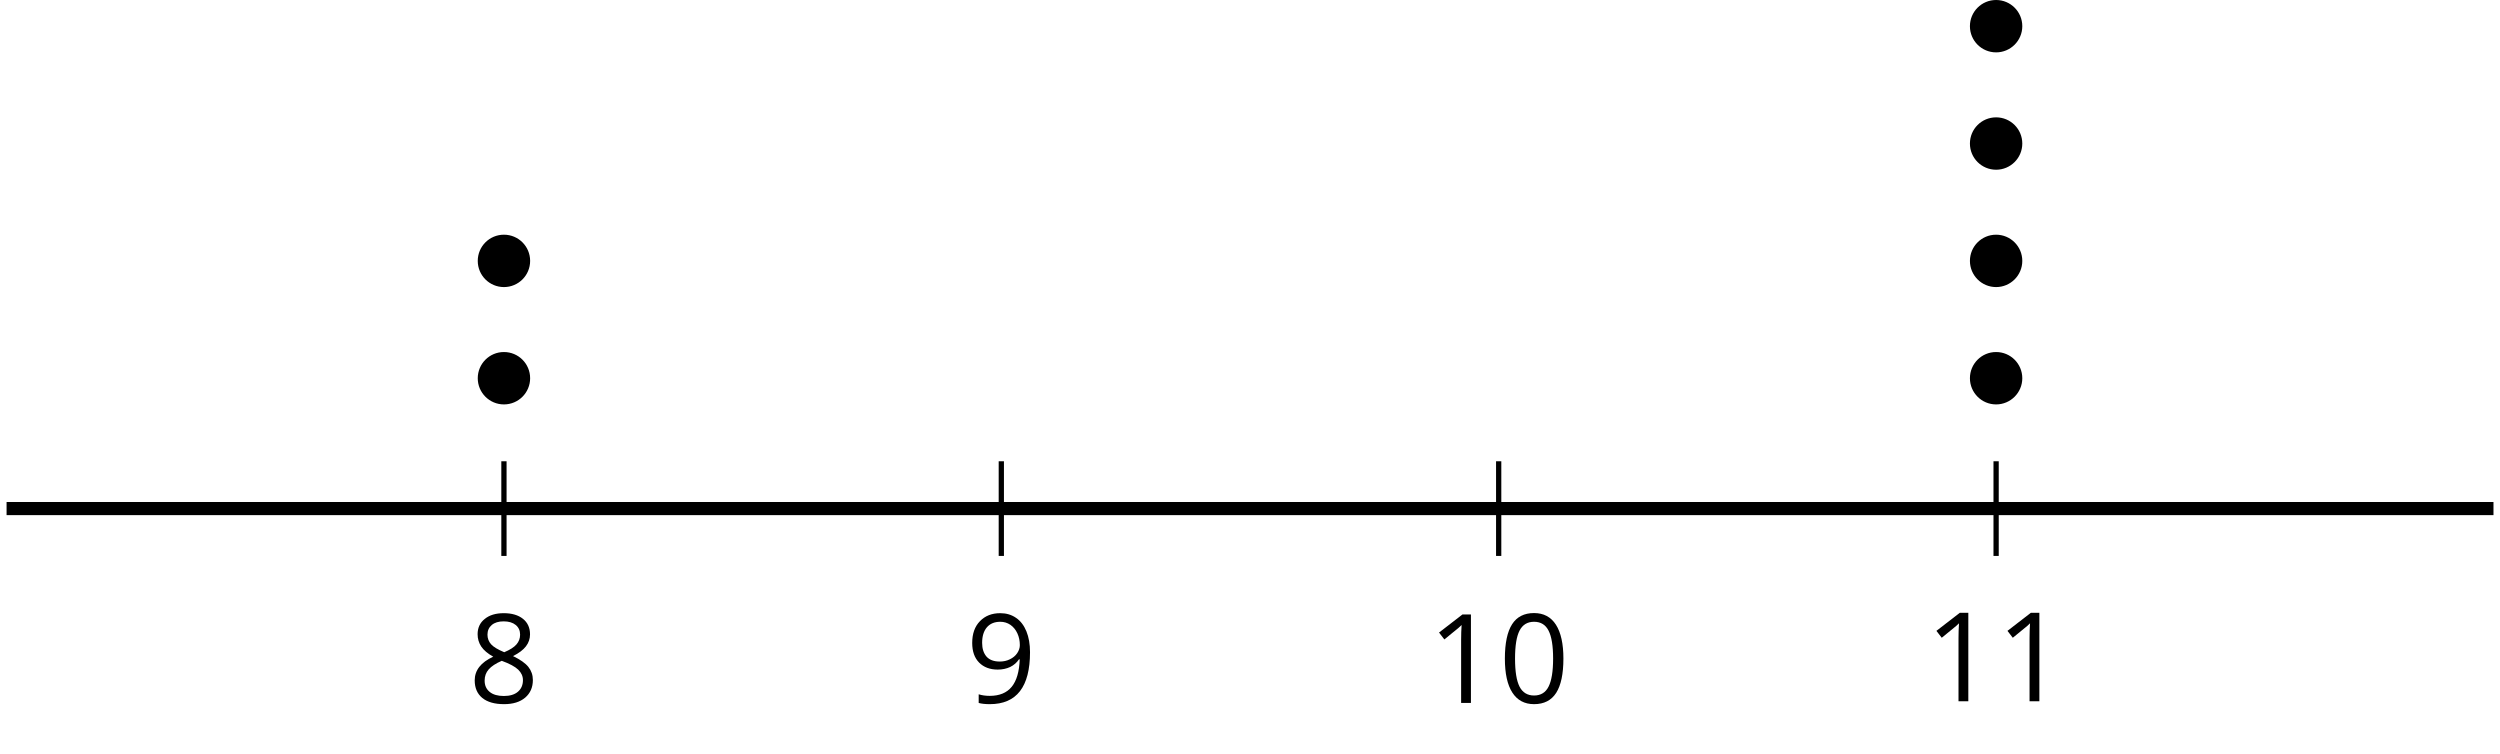 <?xml version='1.0' encoding='UTF-8'?>
<!-- This file was generated by dvisvgm 2.1.3 -->
<svg height='57.372pt' version='1.1' viewBox='-72 -72 190.16 57.372' width='190.16pt' xmlns='http://www.w3.org/2000/svg' xmlns:xlink='http://www.w3.org/1999/xlink'>
<defs>
<path d='M4.922 -3.375C4.922 -4.498 4.733 -5.355 4.355 -5.948C3.973 -6.542 3.421 -6.837 2.689 -6.837C1.938 -6.837 1.381 -6.552 1.018 -5.985S0.47 -4.549 0.47 -3.375C0.47 -2.238 0.658 -1.377 1.036 -0.792C1.413 -0.203 1.966 0.092 2.689 0.092C3.444 0.092 4.006 -0.193 4.374 -0.769C4.738 -1.344 4.922 -2.21 4.922 -3.375ZM1.243 -3.375C1.243 -4.355 1.358 -5.064 1.588 -5.506C1.819 -5.953 2.187 -6.174 2.689 -6.174C3.2 -6.174 3.568 -5.948 3.794 -5.497C4.024 -5.051 4.139 -4.342 4.139 -3.375S4.024 -1.699 3.794 -1.243C3.568 -0.792 3.2 -0.566 2.689 -0.566C2.187 -0.566 1.819 -0.792 1.588 -1.234C1.358 -1.685 1.243 -2.394 1.243 -3.375Z' id='g4-16'/>
<path d='M3.292 0V-6.731H2.647L0.866 -5.355L1.271 -4.83C1.92 -5.359 2.288 -5.658 2.366 -5.727S2.518 -5.866 2.583 -5.93C2.56 -5.576 2.546 -5.198 2.546 -4.797V0H3.292Z' id='g4-17'/>
<path d='M2.689 -6.828C2.086 -6.828 1.602 -6.685 1.243 -6.39C0.879 -6.105 0.7 -5.714 0.7 -5.226C0.7 -4.88 0.792 -4.572 0.976 -4.291C1.16 -4.015 1.464 -3.757 1.888 -3.518C0.948 -3.089 0.479 -2.486 0.479 -1.717C0.479 -1.142 0.672 -0.695 1.059 -0.378C1.446 -0.064 1.998 0.092 2.716 0.092C3.393 0.092 3.927 -0.074 4.319 -0.405C4.71 -0.741 4.903 -1.188 4.903 -1.745C4.903 -2.122 4.788 -2.454 4.558 -2.744C4.328 -3.029 3.941 -3.301 3.393 -3.564C3.844 -3.789 4.171 -4.038 4.378 -4.309S4.687 -4.885 4.687 -5.216C4.687 -5.718 4.507 -6.114 4.148 -6.4S3.301 -6.828 2.689 -6.828ZM1.234 -1.699C1.234 -2.03 1.335 -2.316 1.542 -2.551C1.75 -2.79 2.081 -3.006 2.537 -3.204C3.131 -2.988 3.55 -2.762 3.789 -2.532C4.029 -2.297 4.148 -2.035 4.148 -1.736C4.148 -1.363 4.019 -1.068 3.766 -0.852S3.154 -0.529 2.698 -0.529C2.233 -0.529 1.874 -0.631 1.621 -0.838C1.363 -1.045 1.234 -1.331 1.234 -1.699ZM2.68 -6.206C3.071 -6.206 3.375 -6.114 3.6 -5.93C3.821 -5.75 3.932 -5.502 3.932 -5.193C3.932 -4.913 3.84 -4.664 3.656 -4.452C3.476 -4.24 3.163 -4.042 2.726 -3.858C2.238 -4.061 1.901 -4.263 1.722 -4.466S1.45 -4.913 1.45 -5.193C1.45 -5.502 1.561 -5.746 1.777 -5.93S2.297 -6.206 2.68 -6.206Z' id='g4-24'/>
<path d='M4.885 -3.858C4.885 -4.471 4.793 -5 4.609 -5.451C4.425 -5.898 4.162 -6.243 3.821 -6.473C3.476 -6.713 3.076 -6.828 2.62 -6.828C1.98 -6.828 1.469 -6.625 1.077 -6.22C0.681 -5.815 0.488 -5.262 0.488 -4.563C0.488 -3.923 0.663 -3.425 1.013 -3.071S1.837 -2.537 2.431 -2.537C2.781 -2.537 3.094 -2.606 3.375 -2.735C3.656 -2.873 3.877 -3.066 4.047 -3.32H4.102C4.07 -2.376 3.863 -1.68 3.49 -1.225C3.112 -0.764 2.555 -0.539 1.819 -0.539C1.506 -0.539 1.225 -0.58 0.981 -0.658V0C1.188 0.06 1.473 0.092 1.828 0.092C3.867 0.092 4.885 -1.225 4.885 -3.858ZM2.62 -6.174C2.91 -6.174 3.168 -6.096 3.398 -5.939C3.619 -5.783 3.798 -5.566 3.923 -5.295S4.111 -4.724 4.111 -4.401C4.111 -4.185 4.042 -3.983 3.909 -3.785S3.591 -3.435 3.352 -3.32C3.122 -3.204 2.864 -3.149 2.583 -3.149C2.132 -3.149 1.796 -3.278 1.575 -3.527C1.354 -3.785 1.243 -4.13 1.243 -4.572C1.243 -5.074 1.363 -5.47 1.602 -5.75S2.182 -6.174 2.62 -6.174Z' id='g4-25'/>
</defs>
<g id='page1'>
<path d='M-33.668 -29.715V-36.914M4.164 -29.715V-36.914M41.996 -29.715V-36.914M79.832 -29.715V-36.914' fill='none' stroke='#000000' stroke-linejoin='bevel' stroke-miterlimit='10.037' stroke-width='0.4'/>
<path d='M-71.5 -33.316H117.664' fill='none' stroke='#000000' stroke-linejoin='bevel' stroke-miterlimit='10.037' stroke-width='1'/>
<g transform='matrix(1 0 0 1 34.633 33.471)'>
<use x='-71.004' xlink:href='#g4-24' y='-52.002'/>
</g>
<g transform='matrix(1 0 0 1 72.466 33.471)'>
<use x='-71.004' xlink:href='#g4-25' y='-52.002'/>
</g>
<g transform='matrix(1 0 0 1 107.597 33.471)'>
<use x='-71.004' xlink:href='#g4-17' y='-52.002'/>
<use x='-65.6' xlink:href='#g4-16' y='-52.002'/>
</g>
<g transform='matrix(1 0 0 1 145.43 33.343)'>
<use x='-71.004' xlink:href='#g4-17' y='-52.002'/>
<use x='-65.6' xlink:href='#g4-17' y='-52.002'/>
</g>
<path d='M-31.676 -43.23C-31.676 -44.332 -32.566 -45.223 -33.668 -45.223C-34.77 -45.223 -35.66 -44.332 -35.66 -43.23C-35.66 -42.133 -34.77 -41.238 -33.668 -41.238C-32.566 -41.238 -31.676 -42.133 -31.676 -43.23Z'/>
<path d='M-31.676 -52.156C-31.676 -53.258 -32.566 -54.148 -33.668 -54.148C-34.77 -54.148 -35.66 -53.258 -35.66 -52.156C-35.66 -51.055 -34.77 -50.164 -33.668 -50.164C-32.566 -50.164 -31.676 -51.055 -31.676 -52.156Z'/>
<path d='M81.824 -43.23C81.824 -44.332 80.93 -45.223 79.832 -45.223C78.73 -45.223 77.84 -44.332 77.84 -43.23C77.84 -42.133 78.73 -41.238 79.832 -41.238C80.93 -41.238 81.824 -42.133 81.824 -43.23Z'/>
<path d='M81.824 -52.156C81.824 -53.258 80.93 -54.148 79.832 -54.148C78.73 -54.148 77.84 -53.258 77.84 -52.156C77.84 -51.055 78.73 -50.164 79.832 -50.164C80.93 -50.164 81.824 -51.055 81.824 -52.156Z'/>
<path d='M81.824 -61.082C81.824 -62.184 80.93 -63.074 79.832 -63.074C78.73 -63.074 77.84 -62.184 77.84 -61.082C77.84 -59.98 78.73 -59.09 79.832 -59.09C80.93 -59.09 81.824 -59.98 81.824 -61.082Z'/>
<path d='M81.824 -70.008C81.824 -71.109 80.93 -72 79.832 -72C78.73 -72 77.84 -71.109 77.84 -70.008C77.84 -68.906 78.73 -68.016 79.832 -68.016C80.93 -68.016 81.824 -68.906 81.824 -70.008Z'/>
</g>
</svg>